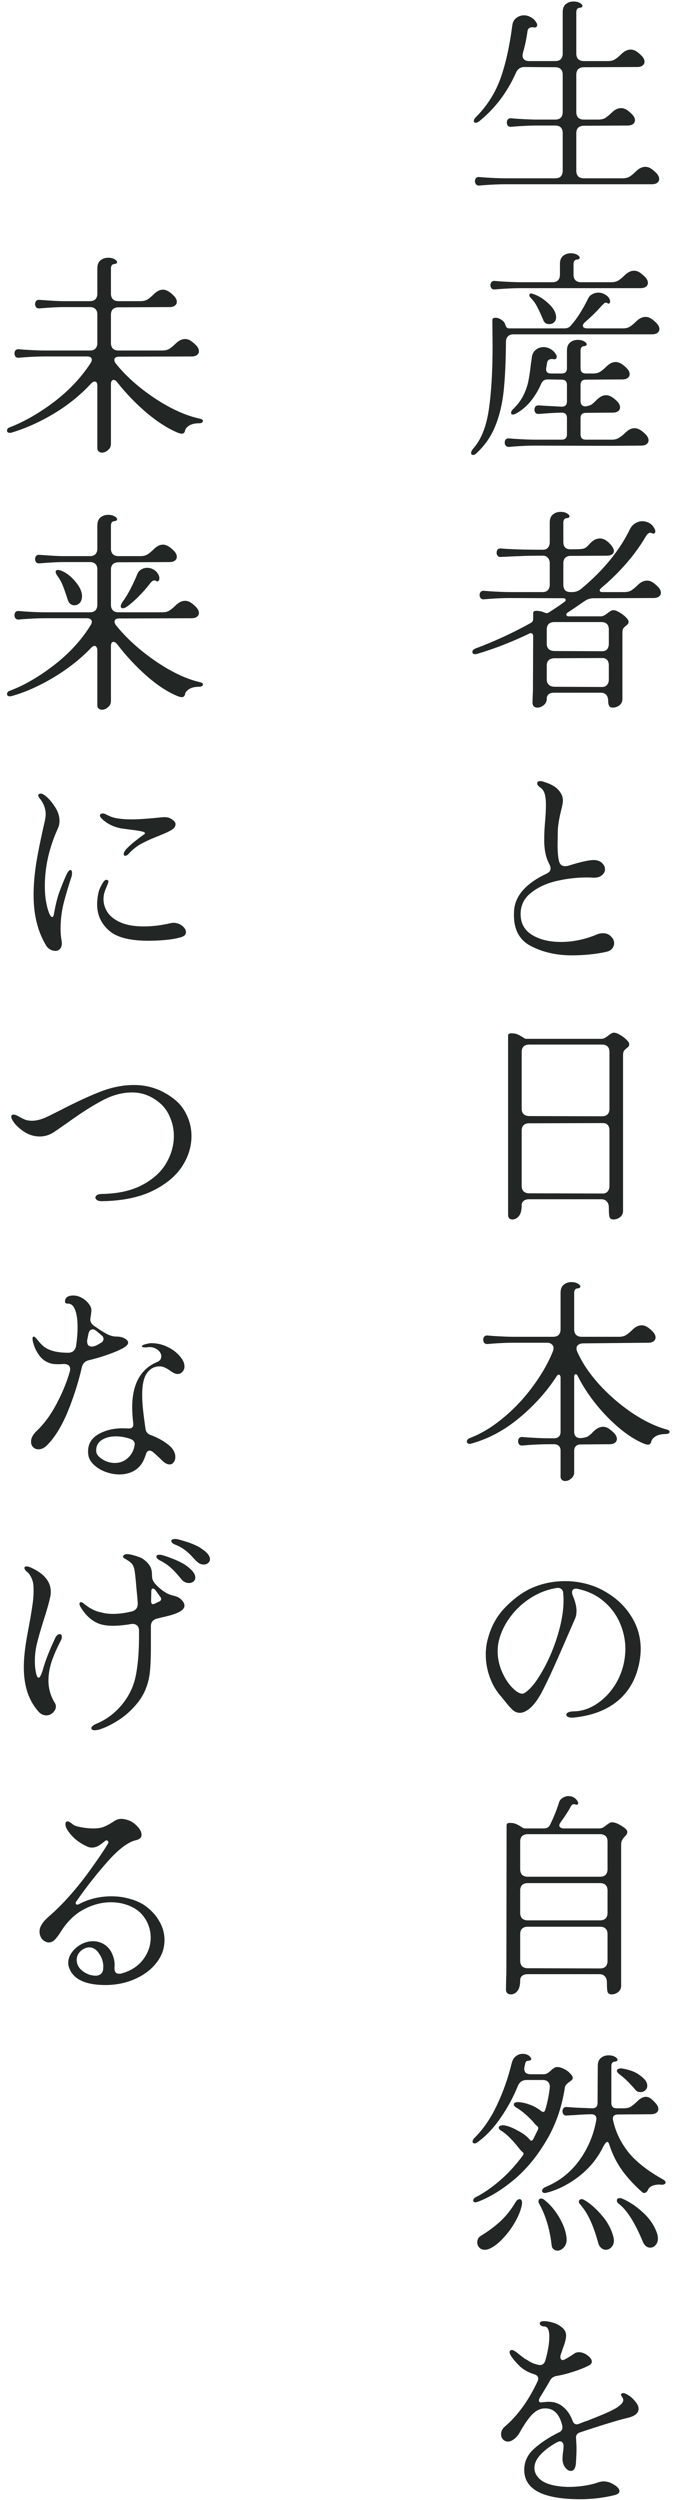 <svg width="76" height="282" viewBox="0 0 76 282" fill="none" xmlns="http://www.w3.org/2000/svg">
<path d="M1.104 48.2C2.752 47.56 4.424 46.6 6.12 45.32C7.816 44.024 9.192 42.56 10.248 40.928C10.328 40.8 10.368 40.688 10.368 40.592C10.368 40.336 10.192 40.208 9.84 40.208H5.04C4.4 40.208 3.624 40.24 2.712 40.304L2.136 40.352C1.976 40.368 1.848 40.328 1.752 40.232C1.672 40.12 1.632 40 1.632 39.872C1.632 39.728 1.672 39.608 1.752 39.512C1.848 39.416 1.976 39.376 2.136 39.392L2.712 39.44C3.72 39.504 4.496 39.536 5.04 39.536H10.152C10.424 39.536 10.632 39.464 10.776 39.32C10.92 39.16 10.992 38.952 10.992 38.696V35.48C10.992 35.208 10.92 35 10.776 34.856C10.632 34.712 10.424 34.64 10.152 34.64H7.128C6.552 34.64 5.664 34.688 4.464 34.784C4.304 34.8 4.176 34.76 4.08 34.664C4 34.552 3.96 34.432 3.96 34.304C3.96 34.16 4 34.04 4.08 33.944C4.176 33.848 4.304 33.808 4.464 33.824C5.76 33.92 6.648 33.968 7.128 33.968H10.152C10.424 33.968 10.632 33.896 10.776 33.752C10.92 33.592 10.992 33.384 10.992 33.128V30.272C10.992 29.872 11.104 29.576 11.328 29.384C11.568 29.176 11.864 29.072 12.216 29.072C12.504 29.072 12.744 29.128 12.936 29.24C13.128 29.352 13.224 29.464 13.224 29.576C13.224 29.704 13.096 29.776 12.84 29.792C12.744 29.808 12.664 29.864 12.6 29.96C12.552 30.056 12.528 30.16 12.528 30.272V33.128C12.528 33.384 12.6 33.592 12.744 33.752C12.904 33.896 13.112 33.968 13.368 33.968H15.864C16.184 33.968 16.448 33.904 16.656 33.776C16.88 33.632 17.112 33.44 17.352 33.2C17.704 32.848 18.056 32.672 18.408 32.672C18.792 32.672 19.224 32.928 19.704 33.44C19.88 33.648 19.968 33.848 19.968 34.04C19.968 34.216 19.896 34.36 19.752 34.472C19.608 34.584 19.4 34.64 19.128 34.64L13.368 34.664C13.112 34.664 12.904 34.736 12.744 34.88C12.6 35.024 12.528 35.232 12.528 35.504V38.696C12.528 38.952 12.6 39.16 12.744 39.32C12.904 39.464 13.112 39.536 13.368 39.536H18.336C18.656 39.536 18.92 39.472 19.128 39.344C19.352 39.2 19.584 39.008 19.824 38.768C20.176 38.416 20.536 38.24 20.904 38.24C21.112 38.24 21.32 38.304 21.528 38.432C21.768 38.592 21.992 38.784 22.2 39.008C22.376 39.216 22.464 39.416 22.464 39.608C22.464 39.784 22.392 39.928 22.248 40.04C22.104 40.152 21.896 40.208 21.624 40.208L13.44 40.232C13.088 40.232 12.912 40.36 12.912 40.616C12.912 40.712 12.96 40.832 13.056 40.976C14.192 42.4 15.672 43.72 17.496 44.936C19.32 46.136 21.032 46.904 22.632 47.24C22.824 47.288 22.92 47.368 22.92 47.48C22.92 47.56 22.88 47.624 22.8 47.672C22.736 47.72 22.64 47.744 22.512 47.744C22.016 47.744 21.632 47.832 21.36 48.008C21.104 48.168 20.952 48.352 20.904 48.56C20.856 48.8 20.728 48.92 20.52 48.92C20.44 48.92 20.304 48.888 20.112 48.824C18.992 48.36 17.808 47.608 16.56 46.568C15.328 45.512 14.224 44.368 13.248 43.136C13.104 42.944 12.96 42.848 12.816 42.848C12.736 42.848 12.664 42.896 12.6 42.992C12.552 43.072 12.528 43.192 12.528 43.352V50.072C12.528 50.36 12.416 50.592 12.192 50.768C11.984 50.96 11.76 51.056 11.52 51.056C11.36 51.056 11.224 51 11.112 50.888C11.016 50.792 10.976 50.648 10.992 50.456V43.544C10.992 43.208 10.896 43.04 10.704 43.04C10.56 43.04 10.416 43.12 10.272 43.28C9.088 44.56 7.688 45.688 6.072 46.664C4.456 47.624 2.864 48.336 1.296 48.8C1.248 48.816 1.184 48.824 1.104 48.824C1.008 48.824 0.928 48.8 0.864 48.752C0.816 48.704 0.792 48.648 0.792 48.584C0.792 48.392 0.896 48.264 1.104 48.2Z" fill="#222725"/>
<path d="M1.104 77.92C2.752 77.296 4.432 76.32 6.144 74.992C7.872 73.648 9.248 72.136 10.272 70.456C10.336 70.344 10.368 70.232 10.368 70.12C10.368 70.008 10.32 69.92 10.224 69.856C10.128 69.776 10 69.736 9.84 69.736H5.04C4.4 69.736 3.624 69.768 2.712 69.832L2.136 69.88C1.976 69.896 1.848 69.856 1.752 69.76C1.672 69.648 1.632 69.528 1.632 69.4C1.632 69.256 1.672 69.136 1.752 69.04C1.848 68.944 1.976 68.904 2.136 68.92L2.712 68.968C3.72 69.032 4.496 69.064 5.04 69.064H10.152C10.424 69.064 10.632 68.992 10.776 68.848C10.92 68.688 10.992 68.48 10.992 68.224V64.24C10.992 63.968 10.92 63.76 10.776 63.616C10.632 63.472 10.424 63.4 10.152 63.4H7.128C6.552 63.4 5.664 63.448 4.464 63.544C4.304 63.56 4.176 63.52 4.08 63.424C4 63.312 3.96 63.192 3.96 63.064C3.96 62.92 4 62.8 4.08 62.704C4.176 62.608 4.304 62.568 4.464 62.584C5.76 62.68 6.648 62.728 7.128 62.728H10.152C10.424 62.728 10.632 62.656 10.776 62.512C10.92 62.352 10.992 62.144 10.992 61.888V59.272C10.992 58.872 11.104 58.576 11.328 58.384C11.568 58.176 11.864 58.072 12.216 58.072C12.504 58.072 12.744 58.128 12.936 58.24C13.128 58.352 13.224 58.464 13.224 58.576C13.224 58.704 13.096 58.776 12.84 58.792C12.744 58.808 12.664 58.864 12.6 58.96C12.552 59.056 12.528 59.16 12.528 59.272V61.888C12.528 62.144 12.6 62.352 12.744 62.512C12.904 62.656 13.112 62.728 13.368 62.728H15.864C16.184 62.728 16.448 62.664 16.656 62.536C16.88 62.392 17.112 62.2 17.352 61.96C17.704 61.608 18.056 61.432 18.408 61.432C18.792 61.432 19.224 61.688 19.704 62.2C19.88 62.408 19.968 62.608 19.968 62.8C19.968 62.976 19.896 63.12 19.752 63.232C19.608 63.344 19.4 63.4 19.128 63.4L13.368 63.424C13.112 63.424 12.904 63.496 12.744 63.64C12.6 63.784 12.528 63.992 12.528 64.264V68.224C12.528 68.48 12.6 68.688 12.744 68.848C12.904 68.992 13.112 69.064 13.368 69.064H18.336C18.656 69.064 18.92 69 19.128 68.872C19.352 68.728 19.584 68.536 19.824 68.296C20.176 67.944 20.536 67.768 20.904 67.768C21.112 67.768 21.32 67.832 21.528 67.96C21.768 68.12 21.992 68.312 22.2 68.536C22.376 68.744 22.464 68.944 22.464 69.136C22.464 69.312 22.392 69.456 22.248 69.568C22.104 69.68 21.896 69.736 21.624 69.736L13.464 69.76C13.112 69.76 12.936 69.888 12.936 70.144C12.936 70.24 12.984 70.36 13.08 70.504C14.248 71.96 15.736 73.312 17.544 74.56C19.368 75.808 21.064 76.608 22.632 76.96C22.824 77.008 22.92 77.088 22.92 77.2C22.92 77.28 22.88 77.344 22.8 77.392C22.736 77.44 22.64 77.464 22.512 77.464C22.016 77.464 21.632 77.552 21.36 77.728C21.104 77.888 20.952 78.072 20.904 78.28C20.856 78.52 20.728 78.64 20.52 78.64C20.44 78.64 20.304 78.608 20.112 78.544C18.992 78.096 17.816 77.336 16.584 76.264C15.352 75.176 14.24 73.984 13.248 72.688C13.104 72.496 12.96 72.4 12.816 72.4C12.624 72.4 12.528 72.568 12.528 72.904V79.072C12.528 79.36 12.416 79.592 12.192 79.768C11.984 79.96 11.76 80.056 11.52 80.056C11.36 80.056 11.224 80 11.112 79.888C11.016 79.792 10.976 79.648 10.992 79.456V73.36C10.992 73.2 10.96 73.08 10.896 73C10.848 72.904 10.776 72.856 10.68 72.856C10.552 72.856 10.416 72.936 10.272 73.096C9.088 74.328 7.672 75.44 6.024 76.432C4.376 77.408 2.8 78.104 1.296 78.52C1.248 78.536 1.184 78.544 1.104 78.544C1.008 78.544 0.928 78.52 0.864 78.472C0.816 78.424 0.792 78.368 0.792 78.304C0.792 78.112 0.896 77.984 1.104 77.92ZM13.824 67.912C14.112 67.528 14.416 67.032 14.736 66.424C15.056 65.8 15.304 65.264 15.48 64.816C15.576 64.56 15.728 64.368 15.936 64.24C16.144 64.112 16.376 64.048 16.632 64.048C16.92 64.048 17.192 64.136 17.448 64.312C17.704 64.488 17.88 64.728 17.976 65.032C17.992 65.08 18 65.144 18 65.224C18 65.368 17.96 65.472 17.88 65.536C17.816 65.6 17.736 65.6 17.64 65.536C17.576 65.488 17.504 65.464 17.424 65.464C17.344 65.464 17.256 65.504 17.16 65.584C17.064 65.664 16.976 65.76 16.896 65.872C16.544 66.336 16.128 66.808 15.648 67.288C15.184 67.752 14.752 68.128 14.352 68.416C14.176 68.544 14.016 68.608 13.872 68.608C13.712 68.608 13.632 68.528 13.632 68.368C13.632 68.272 13.696 68.12 13.824 67.912ZM6.432 64.888C6.336 64.744 6.288 64.616 6.288 64.504C6.288 64.36 6.376 64.288 6.552 64.288C6.632 64.288 6.744 64.312 6.888 64.36C7.464 64.584 8 64.992 8.496 65.584C9.008 66.176 9.264 66.744 9.264 67.288C9.264 67.368 9.248 67.472 9.216 67.6C9.168 67.808 9.064 67.976 8.904 68.104C8.76 68.216 8.592 68.272 8.4 68.272C8.048 68.272 7.8 68.072 7.656 67.672C7.4 66.872 7.2 66.304 7.056 65.968C6.928 65.632 6.72 65.272 6.432 64.888Z" fill="#222725"/>
<path d="M5.256 106.728C4.28 105.16 3.792 103.24 3.792 100.968C3.792 99.816 3.896 98.584 4.104 97.272C4.328 95.944 4.648 94.384 5.064 92.592C5.128 92.24 5.16 92 5.16 91.872C5.16 91.2 4.92 90.576 4.44 90C4.36 89.888 4.32 89.8 4.32 89.736C4.32 89.592 4.416 89.52 4.608 89.52C4.704 89.52 4.776 89.536 4.824 89.568C5.24 89.792 5.656 90.208 6.072 90.816C6.504 91.408 6.72 92 6.72 92.592C6.72 92.896 6.664 93.168 6.552 93.408C5.56 95.584 5.064 97.76 5.064 99.936C5.064 100.608 5.112 101.208 5.208 101.736C5.304 102.264 5.416 102.68 5.544 102.984C5.672 103.288 5.792 103.44 5.904 103.44C5.984 103.44 6.048 103.32 6.096 103.08C6.24 102.216 6.424 101.448 6.648 100.776C6.888 100.088 7.176 99.376 7.512 98.64C7.672 98.304 7.816 98.136 7.944 98.136C8.072 98.136 8.136 98.256 8.136 98.496C8.136 98.656 8.104 98.824 8.04 99C7.736 99.912 7.456 100.856 7.2 101.832C6.96 102.792 6.84 103.768 6.84 104.76C6.84 105.224 6.872 105.624 6.936 105.96C6.968 106.184 6.984 106.328 6.984 106.392C6.984 106.68 6.912 106.896 6.768 107.04C6.64 107.184 6.472 107.256 6.264 107.256C6.072 107.256 5.88 107.208 5.688 107.112C5.496 107 5.352 106.872 5.256 106.728ZM14.592 96.24C14.432 96.432 14.28 96.528 14.136 96.528C14.024 96.528 13.968 96.464 13.968 96.336C13.968 96.208 14.048 96.04 14.208 95.832C14.416 95.592 14.736 95.296 15.168 94.944C15.616 94.592 15.976 94.32 16.248 94.128C16.328 94.08 16.368 94.032 16.368 93.984C16.368 93.888 16.224 93.816 15.936 93.768C15.664 93.704 15.24 93.64 14.664 93.576L13.632 93.432C13.152 93.336 12.696 93.168 12.264 92.928C11.848 92.672 11.552 92.432 11.376 92.208C11.312 92.128 11.28 92.056 11.28 91.992C11.28 91.912 11.312 91.856 11.376 91.824C11.456 91.776 11.536 91.752 11.616 91.752C11.744 91.752 11.912 91.816 12.12 91.944C12.168 91.96 12.296 92.016 12.504 92.112C12.712 92.192 12.952 92.256 13.224 92.304C13.72 92.384 14.272 92.424 14.88 92.424C15.616 92.424 16.76 92.344 18.312 92.184C18.76 92.136 19.12 92.208 19.392 92.4C19.68 92.592 19.824 92.776 19.824 92.952C19.824 93.208 19.68 93.424 19.392 93.6C19.12 93.776 18.64 94 17.952 94.272C17.168 94.576 16.512 94.872 15.984 95.16C15.472 95.432 15.008 95.792 14.592 96.24ZM17.424 106.104C15.04 106.184 13.368 105.832 12.408 105.048C11.448 104.248 10.968 103.232 10.968 102C10.968 101.568 11.024 101.104 11.136 100.608C11.184 100.4 11.304 100.12 11.496 99.768C11.704 99.4 11.872 99.224 12 99.24C12.16 99.24 12.24 99.304 12.24 99.432C12.24 99.512 12.192 99.664 12.096 99.888C12 100.112 11.928 100.288 11.88 100.416C11.752 100.752 11.688 101.088 11.688 101.424C11.688 101.952 11.848 102.456 12.168 102.936C12.488 103.4 12.984 103.776 13.656 104.064C14.344 104.352 15.2 104.496 16.224 104.496C17.2 104.496 18.2 104.376 19.224 104.136C19.384 104.104 19.496 104.088 19.56 104.088C19.944 104.088 20.28 104.2 20.568 104.424C20.856 104.648 21 104.888 21 105.144C21 105.4 20.832 105.584 20.496 105.696C19.808 105.92 18.784 106.056 17.424 106.104Z" fill="#222725"/>
<path d="M11.664 135.488C11.376 135.504 11.152 135.472 10.992 135.392C10.848 135.296 10.776 135.192 10.776 135.08C10.776 134.968 10.84 134.872 10.968 134.792C11.112 134.712 11.304 134.672 11.544 134.672C13.336 134.64 14.84 134.304 16.056 133.664C17.272 133.024 18.168 132.216 18.744 131.24C19.336 130.248 19.632 129.216 19.632 128.144C19.632 127.392 19.488 126.688 19.2 126.032C18.928 125.36 18.528 124.808 18 124.376C17.072 123.608 16.048 123.224 14.928 123.224C13.808 123.224 12.68 123.528 11.544 124.136C10.424 124.728 9.12 125.56 7.632 126.632C6.672 127.304 6.152 127.664 6.072 127.712C5.576 128.032 5.048 128.192 4.488 128.192C3.864 128.192 3.28 128.016 2.736 127.664C2.192 127.312 1.776 126.92 1.488 126.488C1.344 126.264 1.272 126.088 1.272 125.96C1.272 125.8 1.36 125.72 1.536 125.72C1.648 125.72 1.8 125.768 1.992 125.864C2.296 126.04 2.56 126.176 2.784 126.272C3.008 126.368 3.288 126.416 3.624 126.416C4.168 126.416 4.792 126.24 5.496 125.888L6.6 125.336C8.488 124.36 10.072 123.624 11.352 123.128C12.632 122.632 13.896 122.384 15.144 122.384C16.808 122.384 18.312 122.912 19.656 123.968C20.28 124.448 20.76 125.056 21.096 125.792C21.448 126.528 21.624 127.312 21.624 128.144C21.624 129.344 21.264 130.496 20.544 131.6C19.824 132.688 18.712 133.6 17.208 134.336C15.72 135.056 13.872 135.44 11.664 135.488Z" fill="#222725"/>
<path d="M4.344 163.48C4.104 163.48 3.904 163.4 3.744 163.24C3.584 163.08 3.504 162.872 3.504 162.616C3.504 162.216 3.712 161.816 4.128 161.416C4.976 160.616 5.72 159.608 6.36 158.392C7.016 157.176 7.52 155.96 7.872 154.744C7.904 154.664 7.92 154.56 7.92 154.432C7.92 154.224 7.848 154.072 7.704 153.976C7.56 153.88 7.36 153.84 7.104 153.856C6.992 153.872 6.808 153.88 6.552 153.88C6.12 153.88 5.792 153.832 5.568 153.736C5.152 153.592 4.8 153.344 4.512 152.992C4.24 152.64 4.032 152.272 3.888 151.888C3.744 151.504 3.672 151.2 3.672 150.976C3.672 150.832 3.72 150.76 3.816 150.76C3.896 150.76 4.032 150.88 4.224 151.12C4.448 151.408 4.68 151.656 4.92 151.864C5.176 152.072 5.488 152.232 5.856 152.344C6.336 152.504 6.968 152.584 7.752 152.584C8.232 152.552 8.512 152.288 8.592 151.792C8.704 151.04 8.76 150.336 8.76 149.68C8.76 148.896 8.672 148.264 8.496 147.784C8.32 147.288 8.04 147.04 7.656 147.04C7.544 147.04 7.464 147.024 7.416 146.992C7.368 146.96 7.344 146.888 7.344 146.776C7.344 146.568 7.424 146.408 7.584 146.296C7.76 146.184 7.984 146.128 8.256 146.128C8.608 146.128 8.936 146.216 9.24 146.392C9.56 146.568 9.816 146.784 10.008 147.04C10.216 147.296 10.32 147.544 10.32 147.784C10.32 147.928 10.288 148.208 10.224 148.624C10.208 148.672 10.2 148.744 10.2 148.84C10.2 149.112 10.336 149.344 10.608 149.536C11.168 149.936 11.64 150.24 12.024 150.448C12.408 150.656 12.792 150.76 13.176 150.76C13.528 150.76 13.832 150.832 14.088 150.976C14.344 151.12 14.472 151.28 14.472 151.456C14.472 151.744 14 152.08 13.056 152.464C12.112 152.848 11.112 153.168 10.056 153.424C9.608 153.52 9.336 153.792 9.24 154.24C8.856 155.904 8.336 157.544 7.68 159.16C7.024 160.76 6.28 162 5.448 162.88C5.096 163.28 4.728 163.48 4.344 163.48ZM9.864 151.072C9.848 151.12 9.84 151.192 9.84 151.288C9.84 151.688 10.016 151.888 10.368 151.888C10.512 151.888 10.656 151.856 10.8 151.792C10.896 151.76 11.088 151.656 11.376 151.48C11.584 151.368 11.688 151.216 11.688 151.024C11.688 150.88 11.624 150.752 11.496 150.64L10.896 150.136C10.736 150.008 10.592 149.944 10.464 149.944C10.336 149.944 10.224 150 10.128 150.112C10.048 150.224 9.992 150.384 9.96 150.592L9.864 151.072ZM13.488 166.312C12.944 166.312 12.4 166.208 11.856 166C11.328 165.792 10.888 165.512 10.536 165.16C10.184 164.808 9.992 164.424 9.96 164.008C9.864 163.064 10.208 162.344 10.992 161.848C11.792 161.352 12.752 161.104 13.872 161.104L14.544 161.128C14.928 161.128 15.096 160.936 15.048 160.552C14.968 159.864 14.928 159.264 14.928 158.752C14.928 156.144 15.856 154.44 17.712 153.64C18.048 153.512 18.216 153.296 18.216 152.992C18.216 152.704 18.064 152.448 17.76 152.224C17.456 152 17.096 151.912 16.68 151.96C16.632 151.976 16.536 151.984 16.392 151.984C16.152 151.984 16.032 151.944 16.032 151.864C16.032 151.768 16.16 151.688 16.416 151.624C16.688 151.544 16.92 151.504 17.112 151.504C17.72 151.504 18.312 151.64 18.888 151.912C19.464 152.184 19.928 152.528 20.28 152.944C20.648 153.344 20.832 153.736 20.832 154.12C20.832 154.376 20.752 154.584 20.592 154.744C20.448 154.904 20.272 154.984 20.064 154.984C19.904 154.984 19.728 154.928 19.536 154.816C19.344 154.704 19.232 154.632 19.2 154.6C18.976 154.44 18.768 154.32 18.576 154.24C18.4 154.16 18.216 154.12 18.024 154.12C17.448 154.12 16.976 154.368 16.608 154.864C16.24 155.36 16.056 156.184 16.056 157.336C16.056 157.88 16.096 158.504 16.176 159.208C16.256 159.912 16.344 160.576 16.44 161.2C16.488 161.52 16.664 161.736 16.968 161.848C17.72 162.12 18.376 162.472 18.936 162.904C19.512 163.336 19.8 163.816 19.8 164.344C19.8 164.584 19.736 164.784 19.608 164.944C19.496 165.104 19.344 165.184 19.152 165.184C18.88 165.184 18.576 165.016 18.24 164.68C18.064 164.488 17.736 164.184 17.256 163.768C17.112 163.672 16.992 163.624 16.896 163.624C16.688 163.624 16.544 163.776 16.464 164.08C16.4 164.288 16.296 164.544 16.152 164.848C15.88 165.344 15.512 165.712 15.048 165.952C14.584 166.192 14.064 166.312 13.488 166.312ZM12.96 165.016C13.536 165.016 14.024 164.832 14.424 164.464C14.84 164.096 15.096 163.624 15.192 163.048L15.216 162.904C15.216 162.648 15.072 162.456 14.784 162.328C14.224 162.12 13.656 162.016 13.08 162.016C12.408 162.016 11.856 162.168 11.424 162.472C11.008 162.776 10.824 163.2 10.872 163.744C10.904 164.048 11.136 164.336 11.568 164.608C12 164.88 12.464 165.016 12.96 165.016Z" fill="#222725"/>
<path d="M20.136 173.64C21.384 173.96 22.288 174.328 22.848 174.744C23.424 175.144 23.712 175.52 23.712 175.872C23.712 176.048 23.64 176.192 23.496 176.304C23.368 176.416 23.208 176.472 23.016 176.472C22.744 176.472 22.512 176.384 22.32 176.208C22.176 176.096 21.984 175.904 21.744 175.632C21.456 175.312 21.168 175.048 20.88 174.84C20.608 174.616 20.232 174.408 19.752 174.216C19.48 174.104 19.344 173.968 19.344 173.808C19.344 173.744 19.376 173.696 19.44 173.664C19.52 173.616 19.624 173.592 19.752 173.592C19.912 173.592 20.04 173.608 20.136 173.64ZM9.072 181.224C9.008 181.112 8.976 181.008 8.976 180.912C8.976 180.784 9.032 180.72 9.144 180.72C9.24 180.72 9.352 180.776 9.48 180.888C10.056 181.368 10.632 181.68 11.208 181.824C11.272 181.84 11.448 181.88 11.736 181.944C12.04 182.008 12.4 182.04 12.816 182.04C13.408 182.04 14.08 181.952 14.832 181.776C15.344 181.664 15.584 181.336 15.552 180.792L15.504 180.168C15.472 179.816 15.432 179.4 15.384 178.92C15.352 178.424 15.296 177.872 15.216 177.264C15.152 176.816 15.024 176.504 14.832 176.328C14.64 176.136 14.36 175.944 13.992 175.752C13.928 175.704 13.896 175.648 13.896 175.584C13.896 175.52 13.936 175.456 14.016 175.392C14.096 175.328 14.192 175.296 14.304 175.296C14.544 175.296 14.872 175.36 15.288 175.488C15.72 175.616 16.008 175.736 16.152 175.848C16.504 176.104 16.752 176.352 16.896 176.592C17.056 176.816 17.144 177.12 17.16 177.504C17.16 177.744 17.176 177.944 17.208 178.104C17.256 178.264 17.344 178.424 17.472 178.584C17.792 178.968 18.192 179.312 18.672 179.616C18.848 179.728 19.032 179.816 19.224 179.88C19.432 179.944 19.576 179.984 19.656 180C20.04 180.096 20.328 180.256 20.52 180.48C20.728 180.688 20.832 180.904 20.832 181.128C20.832 181.368 20.648 181.592 20.28 181.8C19.928 181.992 19.448 182.16 18.84 182.304C18.28 182.432 17.92 182.52 17.76 182.568C17.28 182.68 17.04 182.968 17.04 183.432V185.64C17.04 187.288 16.976 188.456 16.848 189.144C16.64 190.28 16.192 191.272 15.504 192.12C14.816 192.952 14.064 193.616 13.248 194.112C12.448 194.608 11.728 194.944 11.088 195.12C10.896 195.152 10.776 195.168 10.728 195.168C10.456 195.168 10.32 195.088 10.32 194.928C10.32 194.768 10.496 194.608 10.848 194.448C11.92 194.016 12.864 193.328 13.68 192.384C14.496 191.424 15.032 190.368 15.288 189.216C15.592 187.84 15.728 186.08 15.696 183.936C15.696 183.648 15.608 183.44 15.432 183.312C15.272 183.184 15.048 183.144 14.76 183.192C14.024 183.32 13.352 183.384 12.744 183.384C12.168 183.384 11.664 183.312 11.232 183.168C10.384 182.864 9.664 182.216 9.072 181.224ZM18.432 175.44C19.696 175.84 20.616 176.264 21.192 176.712C21.768 177.16 22.056 177.568 22.056 177.936C22.056 178.128 21.984 178.28 21.84 178.392C21.712 178.504 21.544 178.56 21.336 178.56C21.032 178.56 20.768 178.44 20.544 178.2C20.288 177.896 20.152 177.736 20.136 177.72C19.816 177.336 19.512 177.024 19.224 176.784C18.952 176.528 18.552 176.264 18.024 175.992C17.784 175.864 17.664 175.728 17.664 175.584C17.664 175.44 17.776 175.368 18 175.368C18.128 175.368 18.272 175.392 18.432 175.44ZM3.264 183.432C3.44 182.488 3.568 181.728 3.648 181.152C3.744 180.56 3.792 180 3.792 179.472C3.792 179.152 3.784 178.92 3.768 178.776C3.736 178.472 3.656 178.192 3.528 177.936C3.4 177.664 3.248 177.456 3.072 177.312C2.864 177.152 2.76 177 2.76 176.856C2.76 176.744 2.84 176.688 3 176.688C3.16 176.688 3.352 176.744 3.576 176.856C5.016 177.528 5.736 178.424 5.736 179.544C5.736 179.768 5.712 179.976 5.664 180.168C5.536 180.776 5.28 181.672 4.896 182.856C4.576 183.88 4.336 184.72 4.176 185.376C4.016 186.032 3.936 186.696 3.936 187.368C3.936 187.8 3.968 188.184 4.032 188.52C4.112 189 4.224 189.24 4.368 189.24C4.48 189.24 4.624 188.984 4.8 188.472C5.072 187.448 5.552 186.208 6.24 184.752C6.384 184.464 6.552 184.32 6.744 184.32C6.904 184.32 6.984 184.424 6.984 184.632C6.984 184.76 6.952 184.888 6.888 185.016C6.44 185.864 6.088 186.664 5.832 187.416C5.592 188.152 5.472 188.864 5.472 189.552C5.472 190.48 5.72 191.336 6.216 192.12C6.28 192.232 6.312 192.352 6.312 192.48C6.312 192.736 6.2 192.968 5.976 193.176C5.768 193.384 5.52 193.488 5.232 193.488C4.88 193.488 4.568 193.328 4.296 193.008C3.736 192.352 3.328 191.616 3.072 190.8C2.816 189.984 2.688 189.064 2.688 188.04C2.688 187.064 2.816 185.872 3.072 184.464L3.264 183.432ZM17.064 180.6C17.064 180.744 17.096 180.848 17.16 180.912C17.24 180.96 17.344 180.952 17.472 180.888C17.536 180.856 17.72 180.768 18.024 180.624C18.136 180.56 18.192 180.472 18.192 180.36C18.192 180.264 18.16 180.184 18.096 180.12L17.544 179.352C17.448 179.24 17.36 179.184 17.28 179.184C17.152 179.184 17.088 179.288 17.088 179.496L17.064 180.6Z" fill="#222725"/>
<path d="M12.096 223.904C9.744 223.936 8.32 223.304 7.824 222.008C7.744 221.8 7.704 221.6 7.704 221.408C7.704 221.008 7.832 220.624 8.088 220.256C8.36 219.872 8.712 219.56 9.144 219.32C9.576 219.08 10.024 218.96 10.488 218.96C11.048 218.96 11.544 219.128 11.976 219.464C12.312 219.736 12.56 220.088 12.72 220.52C12.896 220.936 12.968 221.376 12.936 221.84C12.888 222.368 13.056 222.632 13.44 222.632C13.536 222.632 13.616 222.624 13.68 222.608C14.72 222.336 15.536 221.824 16.128 221.072C16.72 220.304 17.016 219.464 17.016 218.552C17.016 218.072 16.928 217.6 16.752 217.136C16.576 216.672 16.312 216.248 15.96 215.864C15.56 215.448 15.056 215.128 14.448 214.904C13.856 214.68 13.216 214.568 12.528 214.568C11.504 214.568 10.488 214.832 9.48 215.36C8.488 215.888 7.64 216.696 6.936 217.784C6.68 218.2 6.44 218.528 6.216 218.768C5.992 218.992 5.752 219.104 5.496 219.104C5.368 219.104 5.248 219.072 5.136 219.008C4.928 218.912 4.76 218.76 4.632 218.552C4.52 218.344 4.464 218.112 4.464 217.856C4.464 217.648 4.512 217.448 4.608 217.256C4.736 217.016 4.88 216.808 5.04 216.632C5.216 216.44 5.464 216.208 5.784 215.936C6.776 215.056 7.792 213.976 8.832 212.696C9.408 211.992 10.008 211.192 10.632 210.296C11.272 209.4 11.784 208.632 12.168 207.992C12.216 207.912 12.24 207.848 12.24 207.8C12.24 207.736 12.216 207.688 12.168 207.656C12.136 207.608 12.096 207.584 12.048 207.584C11.968 207.584 11.896 207.616 11.832 207.68C11.544 207.92 11.288 208.104 11.064 208.232C10.84 208.344 10.608 208.4 10.368 208.4C10.176 208.4 10 208.36 9.84 208.28C9.344 208.056 8.896 207.776 8.496 207.44C8.112 207.088 7.816 206.744 7.608 206.408C7.464 206.184 7.392 205.968 7.392 205.76C7.392 205.552 7.472 205.448 7.632 205.448C7.744 205.448 7.912 205.536 8.136 205.712C8.312 205.872 8.56 205.984 8.88 206.048C9.472 206.176 10.024 206.24 10.536 206.24C11.016 206.24 11.4 206.184 11.688 206.072C11.976 205.96 12.288 205.8 12.624 205.592C12.832 205.448 13.008 205.344 13.152 205.28C13.312 205.2 13.496 205.16 13.704 205.16C13.912 205.16 14.168 205.208 14.472 205.304C14.84 205.432 15.184 205.664 15.504 206C15.824 206.336 15.984 206.656 15.984 206.96C15.984 207.264 15.784 207.464 15.384 207.56C14.488 207.752 13.408 208.56 12.144 209.984C10.896 211.392 9.728 212.88 8.64 214.448C8.576 214.512 8.544 214.584 8.544 214.664C8.544 214.776 8.608 214.832 8.736 214.832C8.816 214.832 8.888 214.808 8.952 214.76C10.056 214.184 11.272 213.896 12.6 213.896C13.336 213.896 14.024 213.992 14.664 214.184C15.32 214.36 15.88 214.608 16.344 214.928C17.08 215.456 17.632 216.056 18 216.728C18.384 217.384 18.576 218.088 18.576 218.84C18.576 219.752 18.288 220.584 17.712 221.336C17.152 222.088 16.376 222.696 15.384 223.16C14.408 223.624 13.312 223.872 12.096 223.904ZM10.8 222.848C11.024 222.848 11.208 222.792 11.352 222.68C11.512 222.568 11.608 222.4 11.64 222.176C11.656 222.096 11.664 221.984 11.664 221.84C11.664 221.296 11.504 220.8 11.184 220.352C10.88 219.888 10.512 219.656 10.08 219.656C9.84 219.656 9.592 219.736 9.336 219.896C8.888 220.2 8.664 220.592 8.664 221.072C8.664 221.632 8.952 222.096 9.528 222.464C9.928 222.72 10.352 222.848 10.8 222.848Z" fill="#222725"/>
<path d="M53.728 13.224C54.976 11.976 55.896 10.544 56.488 8.928C57.08 7.312 57.536 5.28 57.856 2.832C57.904 2.496 58.048 2.232 58.288 2.04C58.544 1.832 58.84 1.728 59.176 1.728C59.448 1.728 59.704 1.8 59.944 1.944C60.2 2.072 60.408 2.272 60.568 2.544C60.632 2.624 60.664 2.72 60.664 2.832C60.664 2.912 60.632 2.984 60.568 3.048C60.52 3.096 60.44 3.112 60.328 3.096L60.136 3.072C59.784 3.072 59.592 3.24 59.56 3.576C59.448 4.392 59.28 5.184 59.056 5.952C59.024 6.112 59.008 6.216 59.008 6.264C59.008 6.456 59.072 6.608 59.2 6.72C59.328 6.832 59.512 6.888 59.752 6.888H62.704C62.976 6.888 63.184 6.816 63.328 6.672C63.472 6.512 63.544 6.304 63.544 6.048V1.368C63.544 0.968 63.656 0.672 63.88 0.48C64.12 0.272 64.416 0.168 64.768 0.168C65.056 0.168 65.296 0.224 65.488 0.336C65.68 0.448 65.776 0.56 65.776 0.672C65.776 0.8 65.648 0.872 65.392 0.888C65.296 0.904 65.216 0.96 65.152 1.056C65.104 1.152 65.08 1.256 65.08 1.368V6.048C65.08 6.304 65.152 6.512 65.296 6.672C65.456 6.816 65.664 6.888 65.92 6.888H68.656C68.976 6.888 69.24 6.824 69.448 6.696C69.672 6.552 69.904 6.36 70.144 6.12C70.496 5.768 70.856 5.592 71.224 5.592C71.432 5.592 71.64 5.656 71.848 5.784C72.088 5.944 72.312 6.136 72.52 6.36C72.696 6.568 72.784 6.768 72.784 6.96C72.784 7.136 72.712 7.28 72.568 7.392C72.424 7.504 72.216 7.56 71.944 7.56L65.92 7.584C65.664 7.584 65.456 7.656 65.296 7.8C65.152 7.944 65.08 8.152 65.08 8.424V12.648C65.08 12.904 65.152 13.112 65.296 13.272C65.456 13.416 65.664 13.488 65.92 13.488H67.576C67.896 13.488 68.16 13.424 68.368 13.296C68.592 13.152 68.824 12.96 69.064 12.72C69.416 12.368 69.776 12.192 70.144 12.192C70.352 12.192 70.56 12.256 70.768 12.384C71.008 12.544 71.232 12.736 71.44 12.96C71.616 13.168 71.704 13.368 71.704 13.56C71.704 13.736 71.632 13.88 71.488 13.992C71.344 14.104 71.136 14.16 70.864 14.16L65.92 14.184C65.664 14.184 65.456 14.256 65.296 14.4C65.152 14.544 65.08 14.752 65.08 15.024V19.272C65.08 19.528 65.152 19.736 65.296 19.896C65.456 20.04 65.664 20.112 65.92 20.112H70.312C70.632 20.112 70.896 20.048 71.104 19.92C71.328 19.776 71.56 19.584 71.8 19.344C72.152 18.992 72.512 18.816 72.88 18.816C73.088 18.816 73.296 18.88 73.504 19.008C73.744 19.168 73.968 19.36 74.176 19.584C74.352 19.792 74.44 19.992 74.44 20.184C74.44 20.36 74.368 20.504 74.224 20.616C74.08 20.728 73.872 20.784 73.6 20.784H57.04C56.4 20.784 55.624 20.816 54.712 20.88L54.136 20.928C53.976 20.944 53.848 20.896 53.752 20.784C53.672 20.688 53.632 20.576 53.632 20.448C53.632 20.304 53.672 20.184 53.752 20.088C53.848 19.992 53.976 19.952 54.136 19.968L54.712 20.016C55.72 20.08 56.496 20.112 57.04 20.112H62.704C62.976 20.112 63.184 20.04 63.328 19.896C63.472 19.736 63.544 19.528 63.544 19.272V15C63.544 14.728 63.472 14.52 63.328 14.376C63.184 14.232 62.976 14.16 62.704 14.16H60.64C60 14.16 59.224 14.192 58.312 14.256L57.736 14.304C57.576 14.32 57.448 14.28 57.352 14.184C57.272 14.072 57.232 13.952 57.232 13.824C57.232 13.68 57.272 13.56 57.352 13.464C57.448 13.368 57.576 13.328 57.736 13.344L58.312 13.392C59.32 13.456 60.096 13.488 60.64 13.488H62.704C62.976 13.488 63.184 13.416 63.328 13.272C63.472 13.112 63.544 12.904 63.544 12.648V8.424C63.544 8.152 63.472 7.944 63.328 7.8C63.184 7.656 62.976 7.584 62.704 7.584L59.224 7.56C58.776 7.56 58.456 7.776 58.264 8.208C57.288 10.416 55.896 12.248 54.088 13.704C53.944 13.8 53.824 13.848 53.728 13.848C53.664 13.848 53.608 13.832 53.56 13.8C53.528 13.752 53.512 13.696 53.512 13.632C53.512 13.504 53.584 13.368 53.728 13.224Z" fill="#222725"/>
<path d="M58.792 32.504C58.152 32.504 57.376 32.536 56.464 32.6L55.888 32.648C55.728 32.664 55.6 32.624 55.504 32.528C55.424 32.416 55.384 32.296 55.384 32.168C55.384 32.024 55.424 31.904 55.504 31.808C55.6 31.712 55.728 31.672 55.888 31.688L56.464 31.736C57.472 31.8 58.248 31.832 58.792 31.832H62.392C62.664 31.832 62.872 31.76 63.016 31.616C63.16 31.456 63.232 31.248 63.232 30.992V29.768C63.232 29.368 63.344 29.072 63.568 28.88C63.808 28.672 64.104 28.568 64.456 28.568C64.744 28.568 64.984 28.624 65.176 28.736C65.368 28.848 65.464 28.96 65.464 29.072C65.464 29.2 65.336 29.272 65.08 29.288C64.984 29.304 64.904 29.36 64.84 29.456C64.792 29.552 64.768 29.656 64.768 29.768V30.992C64.768 31.248 64.84 31.456 64.984 31.616C65.144 31.76 65.352 31.832 65.608 31.832H69.04C69.36 31.832 69.624 31.768 69.832 31.64C70.056 31.496 70.288 31.304 70.528 31.064C70.88 30.712 71.24 30.536 71.608 30.536C71.816 30.536 72.024 30.6 72.232 30.728C72.472 30.888 72.696 31.08 72.904 31.304C73.08 31.512 73.168 31.712 73.168 31.904C73.168 32.08 73.096 32.224 72.952 32.336C72.808 32.448 72.6 32.504 72.328 32.504H58.792ZM53.416 50.624C54.312 49.632 54.904 48.176 55.192 46.256C55.48 44.336 55.624 41.928 55.624 39.032L55.6 36.104C55.6 35.928 55.72 35.84 55.96 35.84C56.184 35.84 56.408 35.92 56.632 36.08C56.872 36.224 57.024 36.432 57.088 36.704C57.168 36.928 57.296 37.04 57.472 37.04H63.76C64.064 37.04 64.304 36.928 64.48 36.704C65.12 35.984 65.752 35 66.376 33.752C66.488 33.496 66.648 33.312 66.856 33.2C67.08 33.072 67.32 33.008 67.576 33.008C67.864 33.008 68.128 33.088 68.368 33.248C68.624 33.392 68.792 33.584 68.872 33.824C68.888 33.872 68.896 33.936 68.896 34.016C68.896 34.112 68.864 34.184 68.8 34.232C68.736 34.264 68.656 34.248 68.56 34.184C68.464 34.12 68.368 34.12 68.272 34.184C68.176 34.248 67.992 34.432 67.72 34.736C67.304 35.2 66.76 35.728 66.088 36.32C65.912 36.464 65.824 36.6 65.824 36.728C65.824 36.936 65.992 37.04 66.328 37.04H70.336C70.656 37.04 70.92 36.976 71.128 36.848C71.352 36.704 71.584 36.512 71.824 36.272C72.176 35.92 72.536 35.744 72.904 35.744C73.112 35.744 73.32 35.808 73.528 35.936C73.768 36.096 73.992 36.288 74.2 36.512C74.376 36.72 74.464 36.92 74.464 37.112C74.464 37.288 74.392 37.432 74.248 37.544C74.104 37.656 73.896 37.712 73.624 37.712H57.976C57.704 37.712 57.496 37.792 57.352 37.952C57.208 38.096 57.136 38.304 57.136 38.576C57.12 40.832 57.032 42.696 56.872 44.168C56.712 45.624 56.392 46.936 55.912 48.104C55.432 49.272 54.72 50.288 53.776 51.152C53.664 51.264 53.544 51.32 53.416 51.32C53.352 51.32 53.296 51.296 53.248 51.248C53.216 51.2 53.2 51.144 53.2 51.08C53.2 50.952 53.272 50.8 53.416 50.624ZM59.92 33.584C59.824 33.488 59.776 33.392 59.776 33.296C59.776 33.168 59.848 33.104 59.992 33.104L60.184 33.152C60.792 33.344 61.376 33.704 61.936 34.232C62.512 34.76 62.8 35.28 62.8 35.792C62.8 36.032 62.72 36.224 62.56 36.368C62.416 36.496 62.24 36.56 62.032 36.56C61.888 36.56 61.752 36.528 61.624 36.464C61.512 36.384 61.432 36.288 61.384 36.176C61.08 35.456 60.832 34.92 60.64 34.568C60.448 34.2 60.208 33.872 59.92 33.584ZM57.496 50.408C57.336 50.424 57.208 50.376 57.112 50.264C57.032 50.168 56.992 50.056 56.992 49.928C56.992 49.784 57.032 49.664 57.112 49.568C57.208 49.472 57.336 49.432 57.496 49.448L58.072 49.496C59.08 49.56 59.856 49.592 60.4 49.592H63.424C63.824 49.592 64.024 49.392 64.024 48.992V47.144C64.024 46.744 63.824 46.544 63.424 46.544C62.768 46.56 62.144 46.592 61.552 46.64L60.856 46.688C60.696 46.704 60.568 46.664 60.472 46.568C60.392 46.456 60.352 46.336 60.352 46.208C60.352 46.064 60.392 45.944 60.472 45.848C60.568 45.752 60.696 45.712 60.856 45.728L61.672 45.776L63.424 45.872C63.824 45.872 64.024 45.672 64.024 45.272V43.424C64.024 43.024 63.824 42.824 63.424 42.824L61.816 42.8C61.496 42.8 61.264 42.96 61.12 43.28C60.8 44.016 60.4 44.68 59.92 45.272C59.44 45.848 58.896 46.304 58.288 46.64C58.128 46.72 58.008 46.76 57.928 46.76C57.784 46.76 57.712 46.696 57.712 46.568C57.712 46.44 57.784 46.304 57.928 46.16C58.424 45.68 58.808 45.176 59.08 44.648C59.352 44.104 59.544 43.568 59.656 43.04C59.768 42.496 59.872 41.792 59.968 40.928C60 40.8 60.032 40.576 60.064 40.256C60.112 39.92 60.256 39.656 60.496 39.464C60.752 39.256 61.048 39.152 61.384 39.152C61.656 39.152 61.912 39.224 62.152 39.368C62.408 39.496 62.616 39.696 62.776 39.968C62.84 40.048 62.872 40.144 62.872 40.256C62.872 40.336 62.84 40.408 62.776 40.472C62.728 40.52 62.648 40.536 62.536 40.52L62.344 40.496C61.992 40.496 61.8 40.664 61.768 41L61.696 41.456C61.68 41.504 61.672 41.568 61.672 41.648C61.672 41.968 61.848 42.128 62.2 42.128H63.424C63.824 42.128 64.024 41.928 64.024 41.528V39.536C64.024 39.136 64.136 38.84 64.36 38.648C64.6 38.44 64.896 38.336 65.248 38.336C65.536 38.336 65.776 38.392 65.968 38.504C66.16 38.616 66.256 38.728 66.256 38.84C66.256 38.968 66.128 39.04 65.872 39.056C65.776 39.072 65.696 39.128 65.632 39.224C65.584 39.32 65.56 39.424 65.56 39.536V41.528C65.56 41.928 65.76 42.128 66.16 42.128H66.976C67.296 42.128 67.56 42.064 67.768 41.936C67.992 41.792 68.224 41.6 68.464 41.36C68.816 41.008 69.168 40.832 69.52 40.832C69.92 40.832 70.36 41.088 70.84 41.6C71.016 41.808 71.104 42.008 71.104 42.2C71.104 42.376 71.032 42.52 70.888 42.632C70.744 42.744 70.536 42.8 70.264 42.8L66.16 42.824C65.76 42.824 65.56 43.024 65.56 43.424V45.248C65.56 45.44 65.616 45.592 65.728 45.704C65.856 45.816 66.016 45.856 66.208 45.824C66.48 45.776 66.688 45.704 66.832 45.608C66.976 45.496 67.16 45.328 67.384 45.104C67.736 44.752 68.088 44.576 68.44 44.576C68.84 44.576 69.28 44.832 69.76 45.344C69.936 45.552 70.024 45.752 70.024 45.944C70.024 46.12 69.952 46.264 69.808 46.376C69.664 46.488 69.456 46.544 69.184 46.544L66.16 46.568C65.76 46.568 65.56 46.768 65.56 47.168V48.992C65.56 49.392 65.76 49.592 66.16 49.592H69.112C69.432 49.592 69.696 49.52 69.904 49.376C70.128 49.248 70.36 49.064 70.6 48.824C70.952 48.472 71.304 48.296 71.656 48.296C72.056 48.296 72.496 48.552 72.976 49.064C73.152 49.272 73.24 49.472 73.24 49.664C73.24 49.84 73.168 49.984 73.024 50.096C72.88 50.208 72.672 50.264 72.4 50.264L69.112 50.288L60.4 50.264C59.76 50.264 58.984 50.296 58.072 50.36L57.496 50.408Z" fill="#222725"/>
<path d="M53.704 73.144C55.88 72.328 57.96 71.368 59.944 70.264C60.12 70.168 60.208 70.024 60.208 69.832V69.16C60.208 68.984 60.328 68.896 60.568 68.896C60.856 68.896 61.16 68.96 61.48 69.088C61.576 69.136 61.656 69.16 61.72 69.16C61.8 69.16 61.88 69.136 61.96 69.088C62.6 68.688 63.184 68.296 63.712 67.912C63.824 67.848 63.88 67.768 63.88 67.672C63.88 67.544 63.784 67.48 63.592 67.48L57.568 67.456C56.928 67.456 56.152 67.488 55.24 67.552L54.664 67.6C54.504 67.616 54.376 67.576 54.28 67.48C54.2 67.368 54.16 67.248 54.16 67.12C54.16 66.976 54.2 66.856 54.28 66.76C54.376 66.664 54.504 66.624 54.664 66.64L55.24 66.688C56.248 66.752 57.024 66.784 57.568 66.784H61.288C61.544 66.784 61.736 66.712 61.864 66.568C62.008 66.408 62.08 66.2 62.08 65.944V63.52C62.08 63.264 62.008 63.064 61.864 62.92C61.736 62.76 61.552 62.68 61.312 62.68C60.176 62.68 59.32 62.696 58.744 62.728C58.168 62.744 57.624 62.768 57.112 62.8C56.888 62.8 56.712 62.808 56.584 62.824C56.424 62.84 56.296 62.8 56.2 62.704C56.12 62.592 56.08 62.472 56.08 62.344C56.08 62.2 56.12 62.08 56.2 61.984C56.296 61.888 56.424 61.848 56.584 61.864L57.232 61.912C58.256 61.976 59.608 62.008 61.288 62.008C61.544 62.008 61.736 61.936 61.864 61.792C62.008 61.632 62.08 61.424 62.08 61.168V58.936C62.08 58.536 62.192 58.24 62.416 58.048C62.656 57.84 62.952 57.736 63.304 57.736C63.592 57.736 63.832 57.792 64.024 57.904C64.216 58.016 64.312 58.128 64.312 58.24C64.312 58.368 64.184 58.44 63.928 58.456C63.832 58.472 63.752 58.528 63.688 58.624C63.64 58.72 63.616 58.824 63.616 58.936V61.12C63.616 61.68 63.888 61.96 64.432 61.96C64.912 61.96 65.28 61.952 65.536 61.936C65.776 61.92 65.952 61.88 66.064 61.816C66.176 61.752 66.288 61.664 66.4 61.552C66.512 61.424 66.608 61.32 66.688 61.24C67.024 60.904 67.368 60.736 67.72 60.736C68.024 60.736 68.304 60.84 68.56 61.048C68.784 61.224 68.968 61.416 69.112 61.624C69.256 61.816 69.328 61.992 69.328 62.152C69.328 62.312 69.256 62.44 69.112 62.536C68.968 62.632 68.76 62.68 68.488 62.68L64.408 62.704C64.152 62.704 63.952 62.784 63.808 62.944C63.68 63.088 63.616 63.288 63.616 63.544V65.944C63.616 66.2 63.68 66.408 63.808 66.568C63.952 66.712 64.152 66.784 64.408 66.784H64.624C65.008 66.784 65.352 66.656 65.656 66.4C68.152 64.32 69.984 62.072 71.152 59.656C71.296 59.384 71.488 59.176 71.728 59.032C71.984 58.872 72.248 58.792 72.52 58.792C72.84 58.792 73.128 58.872 73.384 59.032C73.64 59.192 73.832 59.424 73.96 59.728C73.992 59.824 74.008 59.896 74.008 59.944C74.008 60.04 73.968 60.112 73.888 60.16C73.808 60.208 73.712 60.2 73.6 60.136C73.472 60.072 73.352 60.08 73.24 60.16C73.128 60.224 73.008 60.368 72.88 60.592C71.664 62.64 69.992 64.56 67.864 66.352C67.768 66.448 67.72 66.528 67.72 66.592C67.72 66.72 67.824 66.784 68.032 66.784H70.504C70.824 66.784 71.088 66.72 71.296 66.592C71.52 66.448 71.752 66.256 71.992 66.016C72.344 65.664 72.704 65.488 73.072 65.488C73.28 65.488 73.488 65.552 73.696 65.68C73.936 65.84 74.16 66.032 74.368 66.256C74.544 66.464 74.632 66.664 74.632 66.856C74.632 67.032 74.56 67.176 74.416 67.288C74.272 67.4 74.064 67.456 73.792 67.456L67.024 67.48C66.656 67.48 66.312 67.592 65.992 67.816C65.16 68.392 64.536 68.816 64.12 69.088C64.008 69.152 63.952 69.232 63.952 69.328C63.952 69.456 64.048 69.52 64.24 69.52H67.816C67.96 69.52 68.096 69.488 68.224 69.424C68.368 69.344 68.496 69.256 68.608 69.16C68.704 69.08 68.808 69.008 68.92 68.944C69.032 68.864 69.144 68.824 69.256 68.824C69.432 68.824 69.656 68.904 69.928 69.064C70.216 69.224 70.464 69.408 70.672 69.616C70.88 69.824 70.984 69.992 70.984 70.12C70.984 70.232 70.96 70.32 70.912 70.384C70.864 70.432 70.792 70.496 70.696 70.576C70.568 70.672 70.464 70.776 70.384 70.888C70.32 71 70.288 71.168 70.288 71.392V78.832C70.288 79.136 70.176 79.376 69.952 79.552C69.728 79.728 69.48 79.816 69.208 79.816C68.984 79.816 68.84 79.744 68.776 79.6C68.712 79.472 68.68 79.296 68.68 79.072C68.68 78.784 68.608 78.552 68.464 78.376C68.32 78.216 68.112 78.136 67.84 78.136H62.584C62.312 78.136 62.104 78.192 61.96 78.304C61.816 78.432 61.744 78.608 61.744 78.832C61.744 79.12 61.632 79.352 61.408 79.528C61.184 79.72 60.944 79.816 60.688 79.816C60.528 79.816 60.392 79.768 60.28 79.672C60.184 79.576 60.136 79.44 60.136 79.264L60.16 78.28C60.176 78.12 60.184 77.888 60.184 77.584L60.208 71.752C60.208 71.624 60.168 71.528 60.088 71.464C60.008 71.4 59.904 71.4 59.776 71.464C57.808 72.408 55.856 73.168 53.92 73.744C53.792 73.776 53.712 73.792 53.68 73.792C53.568 73.792 53.48 73.768 53.416 73.72C53.368 73.672 53.344 73.608 53.344 73.528C53.344 73.368 53.464 73.24 53.704 73.144ZM61.744 72.592C61.744 73.12 62.016 73.4 62.56 73.432L67.936 73.456C68.192 73.472 68.392 73.408 68.536 73.264C68.68 73.104 68.752 72.888 68.752 72.616V71.008C68.752 70.736 68.68 70.528 68.536 70.384C68.392 70.24 68.184 70.168 67.912 70.168H62.584C62.328 70.168 62.12 70.24 61.96 70.384C61.816 70.528 61.744 70.736 61.744 71.008V72.592ZM61.744 76.624C61.744 76.88 61.816 77.08 61.96 77.224C62.104 77.368 62.312 77.448 62.584 77.464L67.912 77.488C68.168 77.504 68.368 77.44 68.512 77.296C68.672 77.136 68.752 76.92 68.752 76.648V75.064C68.752 74.792 68.688 74.584 68.56 74.44C68.432 74.296 68.256 74.224 68.032 74.224L62.56 74.248C62.016 74.28 61.744 74.56 61.744 75.088V76.624Z" fill="#222725"/>
<path d="M64.552 107.76C62.808 107.76 61.256 107.4 59.896 106.68C58.552 105.96 57.936 104.664 58.048 102.792C58.128 101.08 59.352 99.664 61.72 98.544C62.024 98.4 62.176 98.208 62.176 97.968C62.176 97.824 62.128 97.656 62.032 97.464C61.648 96.776 61.456 95.872 61.456 94.752C61.456 94 61.496 93.224 61.576 92.424C61.592 92.2 61.608 91.952 61.624 91.68C61.64 91.392 61.648 91.088 61.648 90.768C61.648 90.256 61.6 89.84 61.504 89.52C61.408 89.2 61.232 88.96 60.976 88.8C60.768 88.656 60.664 88.512 60.664 88.368C60.664 88.288 60.688 88.224 60.736 88.176C60.8 88.128 60.888 88.104 61 88.104C61.112 88.104 61.24 88.128 61.384 88.176C62.056 88.384 62.544 88.624 62.848 88.896C63.328 89.328 63.568 89.792 63.568 90.288C63.568 90.528 63.496 90.92 63.352 91.464C63.144 92.328 63.024 93.056 62.992 93.648L62.968 95.256C62.968 96.104 63.024 96.736 63.136 97.152C63.232 97.52 63.464 97.704 63.832 97.704C63.896 97.704 64.008 97.688 64.168 97.656C65.784 97.144 66.84 96.936 67.336 97.032C67.656 97.096 67.896 97.224 68.056 97.416C68.232 97.608 68.32 97.816 68.32 98.04C68.32 98.312 68.2 98.544 67.96 98.736C67.72 98.928 67.384 99.016 66.952 99C66.808 98.984 66.568 98.976 66.232 98.976C65.096 98.976 63.952 99.112 62.8 99.384C61.664 99.656 60.712 100.104 59.944 100.728C59.176 101.336 58.792 102.128 58.792 103.104C58.792 104.144 59.224 104.928 60.088 105.456C60.952 105.984 62.04 106.248 63.352 106.248C64.024 106.248 64.704 106.176 65.392 106.032C66.08 105.888 66.728 105.688 67.336 105.432C67.576 105.32 67.832 105.264 68.104 105.264C68.472 105.264 68.768 105.384 68.992 105.624C69.232 105.848 69.352 106.104 69.352 106.392C69.352 106.616 69.272 106.824 69.112 107.016C68.952 107.192 68.72 107.312 68.416 107.376C67.232 107.632 65.944 107.76 64.552 107.76Z" fill="#222725"/>
<path d="M57.376 116.816C57.376 116.64 57.496 116.552 57.736 116.552C58.024 116.552 58.256 116.592 58.432 116.672C58.624 116.752 58.816 116.856 59.008 116.984C59.2 117.112 59.336 117.176 59.416 117.176H67.888C68.032 117.176 68.168 117.144 68.296 117.08C68.44 117 68.568 116.912 68.68 116.816C68.776 116.736 68.88 116.664 68.992 116.6C69.104 116.52 69.216 116.48 69.328 116.48C69.504 116.48 69.728 116.56 70 116.72C70.288 116.88 70.536 117.064 70.744 117.272C70.952 117.48 71.056 117.648 71.056 117.776C71.056 117.888 71.032 117.976 70.984 118.04C70.936 118.088 70.864 118.152 70.768 118.232C70.64 118.328 70.536 118.432 70.456 118.544C70.392 118.656 70.36 118.824 70.36 119.048V136.568C70.36 136.872 70.248 137.112 70.024 137.288C69.8 137.464 69.552 137.552 69.28 137.552C69.04 137.552 68.888 137.456 68.824 137.264C68.776 137.088 68.752 136.736 68.752 136.208C68.752 135.92 68.68 135.696 68.536 135.536C68.392 135.36 68.184 135.272 67.912 135.272H59.752C59.48 135.272 59.272 135.336 59.128 135.464C58.984 135.576 58.912 135.744 58.912 135.968C58.912 136.512 58.808 136.912 58.6 137.168C58.392 137.424 58.144 137.552 57.856 137.552C57.536 137.552 57.376 137.368 57.376 137V116.816ZM58.912 125.048C58.912 125.576 59.184 125.856 59.728 125.888L68.008 125.912C68.264 125.912 68.464 125.84 68.608 125.696C68.752 125.552 68.824 125.344 68.824 125.072V118.664C68.824 118.392 68.752 118.184 68.608 118.04C68.464 117.896 68.256 117.824 67.984 117.824H59.752C59.496 117.824 59.288 117.896 59.128 118.04C58.984 118.184 58.912 118.392 58.912 118.664V125.048ZM59.728 126.704C59.472 126.704 59.272 126.776 59.128 126.92C58.984 127.064 58.912 127.272 58.912 127.544V133.76C58.912 134.016 58.984 134.224 59.128 134.384C59.288 134.528 59.496 134.6 59.752 134.6L67.984 134.624C68.24 134.64 68.44 134.576 68.584 134.432C68.744 134.272 68.824 134.056 68.824 133.784V127.52C68.824 127.248 68.76 127.04 68.632 126.896C68.504 126.752 68.328 126.68 68.104 126.68L59.728 126.704Z" fill="#222725"/>
<path d="M53.056 162.208C54.32 161.728 55.568 160.976 56.8 159.952C58.048 158.928 59.16 157.752 60.136 156.424C61.128 155.096 61.896 153.76 62.44 152.416C62.488 152.288 62.512 152.168 62.512 152.056C62.512 151.88 62.44 151.736 62.296 151.624C62.168 151.512 61.984 151.456 61.744 151.456H57.976C57.336 151.456 56.56 151.488 55.648 151.552L55.072 151.6C54.912 151.616 54.784 151.576 54.688 151.48C54.608 151.368 54.568 151.248 54.568 151.12C54.568 150.976 54.608 150.856 54.688 150.76C54.784 150.664 54.912 150.624 55.072 150.64L55.648 150.688C56.656 150.752 57.432 150.784 57.976 150.784H62.464C62.736 150.784 62.944 150.712 63.088 150.568C63.232 150.408 63.304 150.2 63.304 149.944V145.816C63.304 145.416 63.416 145.12 63.64 144.928C63.88 144.72 64.176 144.616 64.528 144.616C64.816 144.616 65.056 144.672 65.248 144.784C65.44 144.896 65.536 145.008 65.536 145.12C65.536 145.248 65.408 145.32 65.152 145.336C65.056 145.352 64.976 145.408 64.912 145.504C64.864 145.6 64.84 145.704 64.84 145.816V149.944C64.84 150.2 64.912 150.408 65.056 150.568C65.216 150.712 65.424 150.784 65.68 150.784H69.904C70.224 150.784 70.488 150.72 70.696 150.592C70.92 150.448 71.152 150.256 71.392 150.016C71.744 149.664 72.104 149.488 72.472 149.488C72.68 149.488 72.888 149.552 73.096 149.68C73.336 149.84 73.56 150.032 73.768 150.256C73.944 150.464 74.032 150.664 74.032 150.856C74.032 151.032 73.96 151.176 73.816 151.288C73.672 151.4 73.464 151.456 73.192 151.456L65.872 151.528C65.632 151.528 65.44 151.584 65.296 151.696C65.168 151.792 65.104 151.928 65.104 152.104C65.104 152.232 65.136 152.36 65.2 152.488C65.728 153.688 66.536 154.896 67.624 156.112C68.728 157.328 69.96 158.4 71.32 159.328C72.696 160.256 74.024 160.896 75.304 161.248C75.512 161.296 75.616 161.384 75.616 161.512C75.616 161.576 75.576 161.632 75.496 161.68C75.432 161.728 75.336 161.752 75.208 161.752C74.712 161.752 74.32 161.84 74.032 162.016C73.76 162.192 73.6 162.384 73.552 162.592C73.504 162.832 73.376 162.952 73.168 162.952C73.088 162.952 72.952 162.92 72.76 162.856C71.448 162.328 70.072 161.336 68.632 159.88C67.208 158.424 66.08 156.872 65.248 155.224C65.184 155.08 65.104 155.008 65.008 155.008C64.896 155.008 64.84 155.112 64.84 155.32V161.488C64.84 161.728 64.904 161.912 65.032 162.04C65.176 162.168 65.368 162.224 65.608 162.208C65.944 162.176 66.192 162.12 66.352 162.04C66.512 161.944 66.648 161.84 66.76 161.728C66.888 161.6 66.976 161.512 67.024 161.464C67.376 161.112 67.736 160.936 68.104 160.936C68.312 160.936 68.52 161 68.728 161.128C68.968 161.288 69.192 161.48 69.4 161.704C69.576 161.912 69.664 162.112 69.664 162.304C69.664 162.48 69.592 162.624 69.448 162.736C69.304 162.848 69.096 162.904 68.824 162.904L65.56 162.928C65.336 162.928 65.16 162.992 65.032 163.12C64.904 163.248 64.84 163.424 64.84 163.648V166.072C64.84 166.36 64.728 166.592 64.504 166.768C64.296 166.96 64.072 167.056 63.832 167.056C63.672 167.056 63.536 167 63.424 166.888C63.328 166.792 63.288 166.648 63.304 166.456V163.624C63.304 163.4 63.24 163.224 63.112 163.096C62.984 162.968 62.808 162.904 62.584 162.904H61.912C61.272 162.904 60.496 162.936 59.584 163L59.008 163.048C58.848 163.064 58.72 163.024 58.624 162.928C58.544 162.816 58.504 162.696 58.504 162.568C58.504 162.424 58.544 162.304 58.624 162.208C58.72 162.112 58.848 162.072 59.008 162.088L59.584 162.136C60.592 162.2 61.368 162.232 61.912 162.232H62.584C62.808 162.232 62.984 162.168 63.112 162.04C63.24 161.912 63.304 161.736 63.304 161.512V155.368C63.304 155.272 63.28 155.2 63.232 155.152C63.2 155.088 63.16 155.056 63.112 155.056C63.016 155.056 62.936 155.112 62.872 155.224C61.736 156.968 60.328 158.536 58.648 159.928C56.984 161.32 55.176 162.288 53.224 162.832C53.176 162.848 53.112 162.856 53.032 162.856C52.936 162.856 52.856 162.832 52.792 162.784C52.744 162.736 52.72 162.672 52.72 162.592C52.72 162.432 52.832 162.304 53.056 162.208Z" fill="#222725"/>
<path d="M64.864 193.728C64.576 193.76 64.352 193.744 64.192 193.68C64.032 193.616 63.952 193.528 63.952 193.416C63.952 193.304 64.024 193.216 64.168 193.152C64.328 193.072 64.544 193.032 64.816 193.032C65.728 193.016 66.608 192.72 67.456 192.144C68.304 191.568 69.008 190.808 69.568 189.864C70.128 188.904 70.464 187.872 70.576 186.768C70.608 186.448 70.624 186.208 70.624 186.048C70.624 185.04 70.424 184.064 70.024 183.12C69.624 182.16 69.008 181.328 68.176 180.624C67.36 179.92 66.36 179.448 65.176 179.208C64.984 179.176 64.84 179.2 64.744 179.28C64.648 179.344 64.6 179.456 64.6 179.616C64.6 179.712 64.624 179.824 64.672 179.952C64.96 180.624 65.104 181.208 65.104 181.704C65.104 182.072 65.04 182.384 64.912 182.64L63.712 185.4C62.736 187.656 61.952 189.368 61.36 190.536C60.784 191.688 60.2 192.464 59.608 192.864C59.288 193.088 58.992 193.2 58.72 193.2C58.416 193.2 58.144 193.096 57.904 192.888C57.664 192.664 57.352 192.312 56.968 191.832C56.888 191.72 56.752 191.552 56.56 191.328C56.032 190.736 55.616 190.024 55.312 189.192C55.008 188.36 54.856 187.504 54.856 186.624C54.856 186.032 54.928 185.464 55.072 184.92C55.44 183.48 56.104 182.272 57.064 181.296C58.04 180.304 59.024 179.584 60.016 179.136C61.2 178.608 62.472 178.344 63.832 178.344C64.648 178.344 65.448 178.448 66.232 178.656C67.016 178.864 67.728 179.16 68.368 179.544C69.616 180.264 70.592 181.192 71.296 182.328C72 183.448 72.352 184.672 72.352 186C72.352 186.352 72.328 186.696 72.28 187.032C72.008 188.984 71.232 190.536 69.952 191.688C68.672 192.824 66.976 193.504 64.864 193.728ZM59.224 190.968C59.848 190.584 60.504 189.792 61.192 188.592C61.896 187.392 62.48 186.048 62.944 184.56C63.408 183.056 63.64 181.696 63.64 180.48C63.64 180.288 63.624 180 63.592 179.616C63.56 179.44 63.488 179.312 63.376 179.232C63.264 179.136 63.112 179.096 62.92 179.112C61.864 179.272 60.88 179.64 59.968 180.216C59.056 180.792 58.288 181.496 57.664 182.328C57.04 183.16 56.608 184.032 56.368 184.944C56.256 185.344 56.2 185.776 56.2 186.24C56.2 187.04 56.36 187.808 56.68 188.544C57 189.28 57.384 189.88 57.832 190.344C58.28 190.808 58.664 191.04 58.984 191.04C59.08 191.04 59.16 191.016 59.224 190.968Z" fill="#222725"/>
<path d="M57.16 223.088C57.176 222.832 57.184 222.512 57.184 222.128L57.208 205.88C57.208 205.704 57.328 205.616 57.568 205.616C57.856 205.616 58.088 205.656 58.264 205.736C58.456 205.816 58.648 205.92 58.84 206.048C59.032 206.176 59.168 206.24 59.248 206.24H61.432C61.768 206.24 62 206.096 62.128 205.808C62.56 204.912 62.888 204.096 63.112 203.36C63.176 203.12 63.312 202.936 63.52 202.808C63.728 202.664 63.952 202.592 64.192 202.592C64.608 202.592 64.936 202.76 65.176 203.096C65.256 203.224 65.296 203.32 65.296 203.384C65.296 203.56 65.176 203.608 64.936 203.528C64.904 203.512 64.864 203.504 64.816 203.504C64.672 203.504 64.552 203.592 64.456 203.768C64.216 204.232 63.84 204.816 63.328 205.52C63.216 205.68 63.16 205.808 63.16 205.904C63.16 206 63.208 206.08 63.304 206.144C63.4 206.208 63.528 206.24 63.688 206.24H67.672C67.816 206.24 67.952 206.208 68.08 206.144C68.224 206.064 68.352 205.976 68.464 205.88C68.56 205.8 68.664 205.728 68.776 205.664C68.888 205.584 69 205.544 69.112 205.544C69.4 205.544 69.76 205.68 70.192 205.952C70.624 206.208 70.84 206.432 70.84 206.624C70.84 206.816 70.744 206.992 70.552 207.152C70.424 207.296 70.32 207.44 70.24 207.584C70.176 207.712 70.144 207.888 70.144 208.112V223.976C70.144 224.28 70.032 224.52 69.808 224.696C69.584 224.872 69.336 224.96 69.064 224.96C68.824 224.96 68.672 224.864 68.608 224.672C68.56 224.496 68.536 224.144 68.536 223.616C68.536 223.328 68.464 223.104 68.32 222.944C68.176 222.768 67.968 222.68 67.696 222.68H59.584C59.312 222.68 59.104 222.744 58.96 222.872C58.816 222.984 58.744 223.152 58.744 223.376C58.744 223.92 58.64 224.32 58.432 224.576C58.224 224.832 57.976 224.96 57.688 224.96C57.528 224.96 57.392 224.912 57.28 224.816C57.184 224.72 57.136 224.584 57.136 224.408L57.16 223.088ZM58.744 210.848C58.744 211.104 58.816 211.312 58.96 211.472C59.12 211.616 59.328 211.688 59.584 211.688H67.768C68.04 211.688 68.248 211.616 68.392 211.472C68.536 211.312 68.608 211.104 68.608 210.848V207.728C68.608 207.456 68.536 207.248 68.392 207.104C68.248 206.96 68.04 206.888 67.768 206.888H59.584C59.328 206.888 59.12 206.96 58.96 207.104C58.816 207.248 58.744 207.456 58.744 207.728V210.848ZM58.744 215.768C58.744 216.024 58.816 216.232 58.96 216.392C59.12 216.536 59.328 216.608 59.584 216.608H67.768C68.04 216.608 68.248 216.536 68.392 216.392C68.536 216.232 68.608 216.024 68.608 215.768V213.248C68.608 212.976 68.536 212.768 68.392 212.624C68.248 212.48 68.04 212.408 67.768 212.408H59.584C59.328 212.408 59.12 212.48 58.96 212.624C58.816 212.768 58.744 212.976 58.744 213.248V215.768ZM58.744 221.168C58.744 221.424 58.816 221.632 58.96 221.792C59.12 221.936 59.328 222.008 59.584 222.008L67.768 222.032C68.04 222.032 68.248 221.96 68.392 221.816C68.536 221.656 68.608 221.448 68.608 221.192V218.168C68.608 217.896 68.536 217.688 68.392 217.544C68.248 217.4 68.04 217.328 67.768 217.328H59.584C59.328 217.328 59.12 217.4 58.96 217.544C58.816 217.688 58.744 217.896 58.744 218.168V221.168Z" fill="#222725"/>
<path d="M53.632 241.096C54.608 240.12 55.44 238.896 56.128 237.424C56.832 235.936 57.384 234.368 57.784 232.72C57.88 232.352 58.04 232.088 58.264 231.928C58.488 231.752 58.744 231.664 59.032 231.664C59.336 231.664 59.592 231.752 59.8 231.928C59.928 232.056 59.992 232.16 59.992 232.24C59.992 232.368 59.856 232.44 59.584 232.456C59.488 232.472 59.416 232.52 59.368 232.6C59.336 232.664 59.304 232.776 59.272 232.936L59.248 233.032C59.216 233.192 59.2 233.296 59.2 233.344C59.2 233.552 59.264 233.712 59.392 233.824C59.536 233.92 59.728 233.968 59.968 233.968H61.456C61.696 233.952 61.96 233.8 62.248 233.512C62.344 233.416 62.448 233.336 62.56 233.272C62.672 233.192 62.784 233.152 62.896 233.152C63.152 233.152 63.416 233.224 63.688 233.368C63.96 233.496 64.184 233.656 64.36 233.848C64.552 234.04 64.656 234.2 64.672 234.328C64.688 234.44 64.664 234.528 64.6 234.592C64.536 234.656 64.448 234.728 64.336 234.808C64.16 234.92 64.024 235.04 63.928 235.168C63.832 235.28 63.776 235.44 63.76 235.648C63.408 237.84 62.696 239.816 61.624 241.576C60.568 243.336 59.352 244.784 57.976 245.92C56.6 247.056 55.248 247.872 53.92 248.368L53.704 248.416C53.624 248.416 53.56 248.4 53.512 248.368C53.464 248.32 53.44 248.264 53.44 248.2C53.44 248.04 53.56 247.904 53.8 247.792C54.648 247.36 55.536 246.744 56.464 245.944C57.392 245.144 58.256 244.2 59.056 243.112C59.104 243.032 59.128 242.968 59.128 242.92C59.128 242.856 59.08 242.792 58.984 242.728C58.904 242.648 58.832 242.576 58.768 242.512C57.952 241.456 57.248 240.744 56.656 240.376C56.432 240.248 56.32 240.12 56.32 239.992C56.32 239.896 56.376 239.824 56.488 239.776C56.616 239.728 56.76 239.712 56.92 239.728C57.352 239.792 57.856 239.984 58.432 240.304C59.024 240.608 59.472 240.936 59.776 241.288C59.856 241.4 59.936 241.456 60.016 241.456C60.08 241.456 60.152 241.392 60.232 241.264L60.736 240.232C60.768 240.184 60.784 240.12 60.784 240.04C60.784 239.944 60.736 239.864 60.64 239.8C60.56 239.736 60.504 239.688 60.472 239.656C60.168 239.272 59.824 238.912 59.44 238.576C59.072 238.24 58.712 237.968 58.36 237.76C58.136 237.632 58.024 237.504 58.024 237.376C58.024 237.28 58.08 237.208 58.192 237.16C58.32 237.112 58.464 237.096 58.624 237.112C59.072 237.16 59.496 237.264 59.896 237.424C60.296 237.568 60.704 237.8 61.12 238.12C61.2 238.184 61.272 238.216 61.336 238.216C61.448 238.216 61.528 238.136 61.576 237.976C61.816 237.176 61.984 236.352 62.08 235.504C62.112 235.216 62.056 235 61.912 234.856C61.784 234.696 61.576 234.616 61.288 234.616H59.464C59 234.616 58.672 234.84 58.48 235.288C57.952 236.584 57.296 237.792 56.512 238.912C55.744 240.032 54.888 240.936 53.944 241.624C53.832 241.72 53.712 241.768 53.584 241.768C53.44 241.768 53.368 241.696 53.368 241.552C53.368 241.424 53.456 241.272 53.632 241.096ZM61.504 247.36C61.424 247.36 61.352 247.336 61.288 247.288C61.24 247.24 61.216 247.184 61.216 247.12C61.216 246.944 61.344 246.8 61.6 246.688C63.152 246.048 64.424 245.048 65.416 243.688C66.408 242.312 67.048 240.792 67.336 239.128C67.368 238.92 67.336 238.76 67.24 238.648C67.144 238.536 66.984 238.48 66.76 238.48C66.056 238.496 65.424 238.528 64.864 238.576C64.752 238.576 64.472 238.592 64.024 238.624C63.864 238.64 63.736 238.6 63.64 238.504C63.56 238.392 63.52 238.272 63.52 238.144C63.52 238 63.56 237.88 63.64 237.784C63.736 237.688 63.864 237.648 64.024 237.664L65.08 237.736L66.88 237.808C67.28 237.808 67.48 237.608 67.48 237.208L67.504 233.032C67.504 232.632 67.616 232.336 67.84 232.144C68.08 231.936 68.376 231.832 68.728 231.832C69.016 231.832 69.256 231.888 69.448 232C69.64 232.112 69.736 232.224 69.736 232.336C69.736 232.464 69.608 232.536 69.352 232.552C69.256 232.568 69.176 232.624 69.112 232.72C69.064 232.816 69.04 232.92 69.04 233.032V237.208C69.04 237.608 69.24 237.808 69.64 237.808H70.456C70.776 237.808 71.04 237.744 71.248 237.616C71.472 237.472 71.704 237.28 71.944 237.04C72.296 236.688 72.624 236.512 72.928 236.512C73.12 236.512 73.304 236.576 73.48 236.704C73.656 236.832 73.856 237.024 74.08 237.28C74.256 237.488 74.344 237.688 74.344 237.88C74.344 238.056 74.272 238.2 74.128 238.312C73.984 238.424 73.776 238.48 73.504 238.48L69.784 238.504C69.576 238.504 69.416 238.56 69.304 238.672C69.208 238.784 69.184 238.944 69.232 239.152C69.504 240.432 70.072 241.624 70.936 242.728C71.8 243.816 73.12 244.856 74.896 245.848C75.072 245.944 75.16 246.056 75.16 246.184C75.16 246.264 75.112 246.328 75.016 246.376C74.936 246.424 74.824 246.44 74.68 246.424C74.344 246.392 74.032 246.424 73.744 246.52C73.472 246.616 73.288 246.768 73.192 246.976C73.08 247.232 72.928 247.36 72.736 247.36C72.656 247.36 72.592 247.336 72.544 247.288C71.632 246.488 70.864 245.656 70.24 244.792C69.616 243.912 69.136 242.944 68.8 241.888C68.736 241.696 68.664 241.6 68.584 241.6C68.472 241.6 68.328 241.76 68.152 242.08C67.496 243.44 66.552 244.592 65.32 245.536C64.088 246.464 62.848 247.072 61.6 247.36H61.504ZM69.976 233.992C69.768 233.832 69.664 233.696 69.664 233.584C69.664 233.488 69.72 233.416 69.832 233.368C69.96 233.304 70.104 233.288 70.264 233.32C70.68 233.384 71.072 233.488 71.44 233.632C71.824 233.776 72.208 234.016 72.592 234.352C72.928 234.64 73.096 234.944 73.096 235.264C73.096 235.472 73.016 235.648 72.856 235.792C72.712 235.92 72.536 235.984 72.328 235.984C72.072 235.984 71.872 235.888 71.728 235.696C71.088 234.944 70.504 234.376 69.976 233.992ZM72.592 252.856C71.696 250.696 70.784 249.264 69.856 248.56C69.728 248.48 69.664 248.36 69.664 248.2C69.664 248.12 69.688 248.056 69.736 248.008C69.8 247.96 69.88 247.936 69.976 247.936C70.088 247.936 70.176 247.952 70.24 247.984C71.04 248.32 71.824 248.84 72.592 249.544C73.376 250.248 73.92 251.064 74.224 251.992C74.272 252.184 74.296 252.352 74.296 252.496C74.296 252.8 74.208 253.048 74.032 253.24C73.856 253.432 73.656 253.528 73.432 253.528C73.256 253.528 73.096 253.472 72.952 253.36C72.808 253.248 72.688 253.08 72.592 252.856ZM62.296 253.264C62.088 251.44 61.616 249.872 60.88 248.56C60.832 248.48 60.808 248.4 60.808 248.32C60.808 248.224 60.832 248.144 60.88 248.08C60.944 248.016 61.024 247.984 61.12 247.984C61.232 247.984 61.344 248.032 61.456 248.128C62.096 248.624 62.648 249.264 63.112 250.048C63.592 250.832 63.88 251.608 63.976 252.376C64.024 252.824 63.936 253.184 63.712 253.456C63.488 253.728 63.232 253.864 62.944 253.864C62.784 253.864 62.64 253.808 62.512 253.696C62.384 253.6 62.312 253.456 62.296 253.264ZM67.552 252.976C67.28 252 66.984 251.16 66.664 250.456C66.344 249.752 65.944 249.128 65.464 248.584C65.4 248.52 65.368 248.44 65.368 248.344C65.368 248.264 65.392 248.2 65.44 248.152C65.504 248.088 65.584 248.056 65.68 248.056C65.76 248.056 65.848 248.08 65.944 248.128C66.616 248.512 67.28 249.088 67.936 249.856C68.608 250.624 69.056 251.456 69.28 252.352C69.312 252.512 69.328 252.632 69.328 252.712C69.328 253.032 69.232 253.288 69.04 253.48C68.864 253.672 68.648 253.768 68.392 253.768C68.216 253.768 68.048 253.696 67.888 253.552C67.728 253.424 67.616 253.232 67.552 252.976ZM58.192 248.44C58.336 248.184 58.496 248.056 58.672 248.056C58.784 248.056 58.864 248.112 58.912 248.224C58.96 248.32 58.968 248.472 58.936 248.68C58.84 249.224 58.608 249.832 58.24 250.504C57.872 251.176 57.432 251.792 56.92 252.352C56.408 252.928 55.896 253.344 55.384 253.6C55.16 253.712 54.944 253.768 54.736 253.768C54.48 253.768 54.272 253.68 54.112 253.504C53.968 253.344 53.896 253.152 53.896 252.928C53.896 252.608 54.024 252.368 54.28 252.208C55.144 251.68 55.896 251.12 56.536 250.528C57.176 249.92 57.728 249.224 58.192 248.44Z" fill="#222725"/>
<path d="M65.536 281.904C61.312 281.904 59.2 280.8 59.2 278.592C59.2 277.664 59.576 276.864 60.328 276.192C61.08 275.52 62.008 274.912 63.112 274.368C63.432 274.224 63.56 273.976 63.496 273.624C63.192 272.312 62.552 271.656 61.576 271.656C61.032 271.656 60.536 271.888 60.088 272.352C59.656 272.8 59.168 273.512 58.624 274.488C58.432 274.792 58.2 275.032 57.928 275.208C57.656 275.384 57.4 275.44 57.16 275.376C56.968 275.312 56.824 275.208 56.728 275.064C56.632 274.92 56.584 274.76 56.584 274.584C56.584 274.424 56.616 274.272 56.68 274.128C56.76 273.968 56.856 273.84 56.968 273.744C58.456 272.48 59.704 270.76 60.712 268.584C60.76 268.488 60.784 268.392 60.784 268.296C60.784 268.072 60.64 267.912 60.352 267.816C59.712 267.624 59.168 267.328 58.72 266.928C57.936 266.144 57.544 265.6 57.544 265.296C57.544 265.216 57.584 265.152 57.664 265.104C57.776 265.04 57.904 265.056 58.048 265.152C58.208 265.232 58.408 265.376 58.648 265.584C58.968 265.84 59.208 266.016 59.368 266.112C59.416 266.128 59.576 266.224 59.848 266.4C60.136 266.56 60.472 266.68 60.856 266.76C61.208 266.808 61.448 266.648 61.576 266.28C61.88 265.208 62.032 264.304 62.032 263.568C62.032 262.8 61.84 262.416 61.456 262.416C61.312 262.416 61.192 262.384 61.096 262.32C61 262.24 60.952 262.16 60.952 262.08C60.952 261.904 61.112 261.816 61.432 261.816C61.72 261.816 62.056 261.872 62.44 261.984C62.84 262.096 63.184 262.28 63.472 262.536C63.776 262.776 63.928 263.08 63.928 263.448C63.928 263.64 63.888 263.88 63.808 264.168C63.728 264.44 63.632 264.72 63.52 265.008C63.488 265.136 63.424 265.328 63.328 265.584C63.296 265.664 63.28 265.76 63.28 265.872C63.28 265.968 63.304 266.048 63.352 266.112C63.4 266.176 63.464 266.208 63.544 266.208C63.624 266.208 63.728 266.168 63.856 266.088C64.112 265.96 64.448 265.752 64.864 265.464C65.008 265.368 65.176 265.32 65.368 265.32C65.704 265.32 66.032 265.44 66.352 265.68C66.672 265.92 66.832 266.152 66.832 266.376C66.832 266.552 66.728 266.696 66.52 266.808C66.024 267.064 65.424 267.304 64.72 267.528C64.032 267.752 63.392 267.912 62.8 268.008C62.496 268.072 62.272 268.232 62.128 268.488C61.888 268.92 61.512 269.552 61 270.384C60.904 270.528 60.856 270.656 60.856 270.768C60.856 270.96 61.008 271.024 61.312 270.96C61.6 270.928 61.816 270.912 61.96 270.912C62.584 270.912 63.12 271.096 63.568 271.464C64.032 271.832 64.392 272.352 64.648 273.024C64.744 273.312 64.904 273.456 65.128 273.456C65.224 273.456 65.32 273.432 65.416 273.384C65.896 273.192 66.2 273.08 66.328 273.048C66.904 272.824 67.48 272.592 68.056 272.352C68.632 272.112 69.12 271.88 69.52 271.656C70.096 271.304 70.384 270.992 70.384 270.72C70.384 270.608 70.336 270.488 70.24 270.36C70.16 270.216 70.12 270.128 70.12 270.096C70.12 270.048 70.168 270 70.264 269.952C70.392 269.888 70.608 269.952 70.912 270.144C71.216 270.32 71.488 270.56 71.728 270.864C71.984 271.152 72.112 271.432 72.112 271.704C72.112 272.2 71.688 272.544 70.84 272.736C69.88 272.96 68.096 273.504 65.488 274.368C65.152 274.48 65.008 274.72 65.056 275.088C65.088 275.536 65.104 275.896 65.104 276.168C65.104 276.68 65.08 277.264 65.032 277.92C64.968 278.448 64.776 278.712 64.456 278.712C64.232 278.712 64.016 278.576 63.808 278.304C63.616 278.032 63.52 277.712 63.52 277.344C63.52 277.216 63.536 276.992 63.568 276.672C63.616 276.4 63.64 276.136 63.64 275.88C63.64 275.72 63.6 275.6 63.52 275.52C63.456 275.424 63.368 275.376 63.256 275.376C63.144 275.376 63.032 275.408 62.92 275.472C62.2 275.856 61.592 276.304 61.096 276.816C60.6 277.328 60.352 277.848 60.352 278.376C60.352 278.728 60.464 279.048 60.688 279.336C60.976 279.736 61.44 280.032 62.08 280.224C62.736 280.416 63.472 280.512 64.288 280.512C64.88 280.512 65.472 280.464 66.064 280.368C66.656 280.272 67.168 280.144 67.6 279.984C67.824 279.92 68 279.888 68.128 279.888C68.56 279.888 68.968 280.016 69.352 280.272C69.752 280.512 69.952 280.752 69.952 280.992C69.952 281.184 69.792 281.328 69.472 281.424C68.192 281.744 66.88 281.904 65.536 281.904Z" fill="#222725"/>
</svg>
